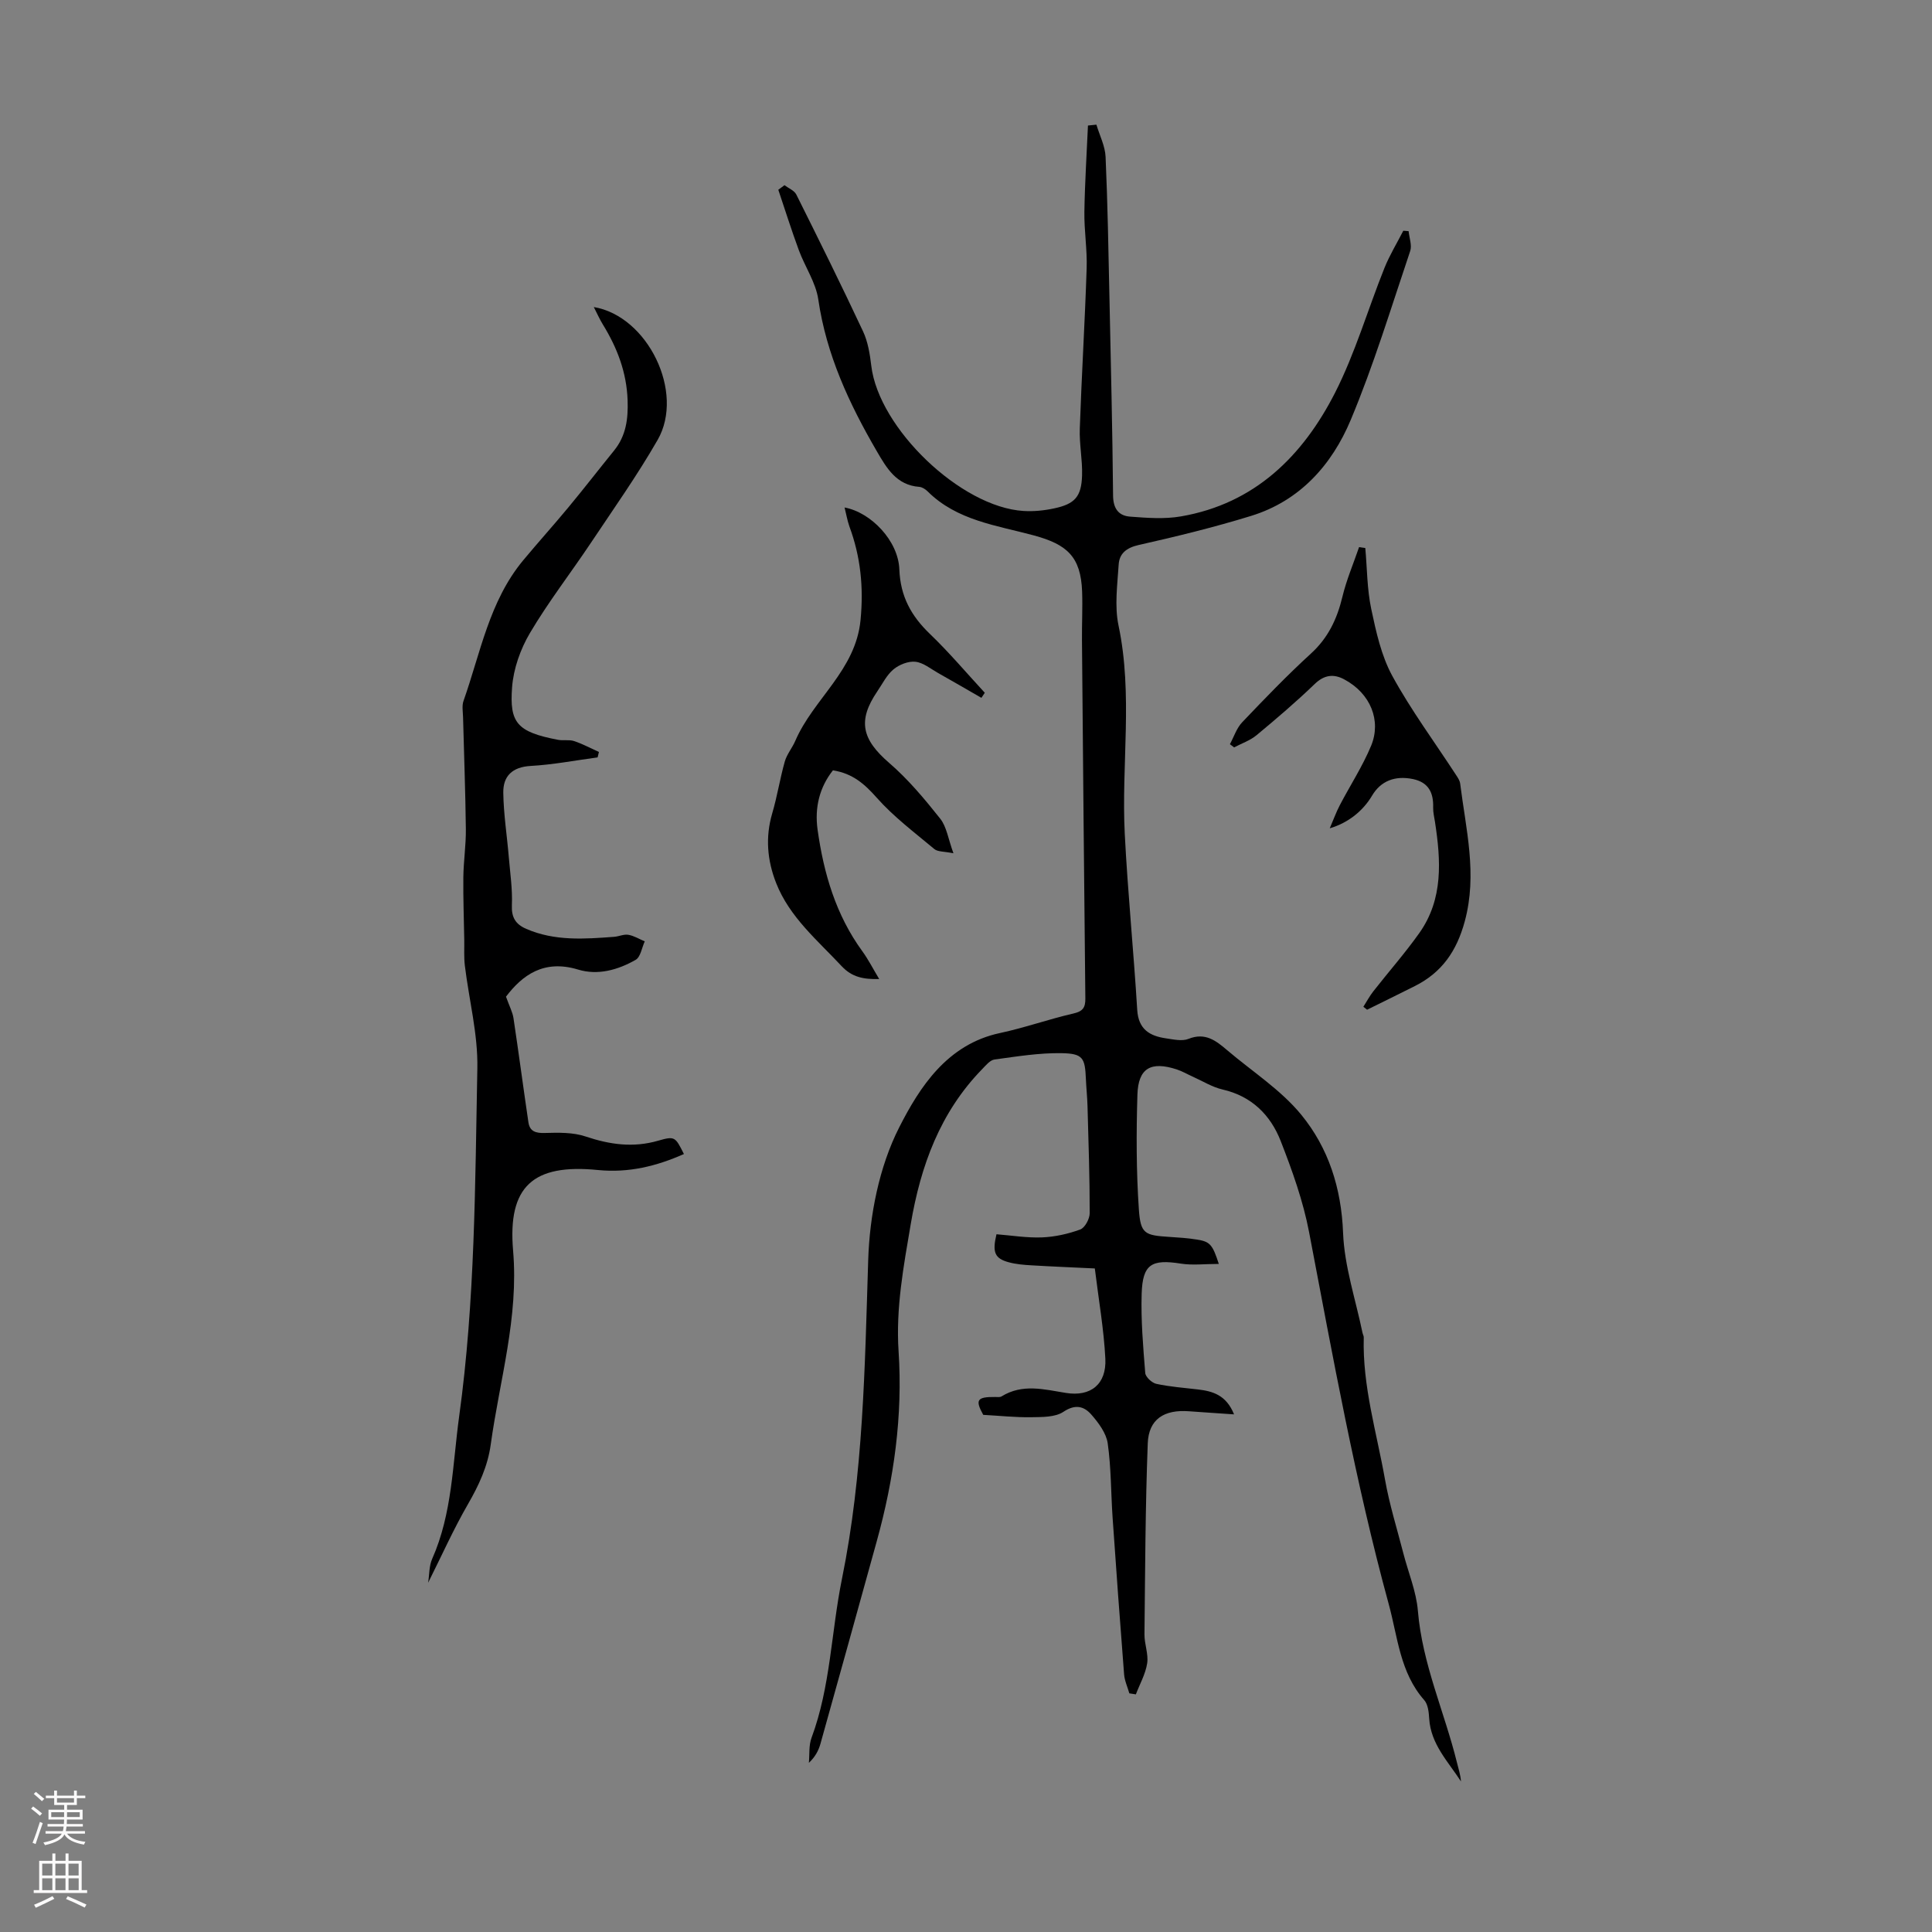 <svg enable-background="new 0 0 400 400" viewBox="0 0 400 400" xmlns="http://www.w3.org/2000/svg"><rect x="0" y="0" width="400" height="400" fill="#808080" stroke="none"/><g fill="#000001"><path d="m252.34 261.68c-2.92 0-5.44.32-7.85-.06-6.07-.96-7.93.11-8.12 6.23-.17 5.46.3 10.95.74 16.41.07.84 1.38 2.05 2.29 2.25 2.82.61 5.73.82 8.61 1.16 3.08.36 5.87 1.15 7.49 5.16-3.42-.24-6.36-.42-9.29-.64-5.19-.4-8.39 1.63-8.58 6.64-.5 13.18-.54 26.37-.68 39.56-.02 1.99.85 4.06.56 5.98-.34 2.21-1.53 4.29-2.34 6.43-.45-.07-.9-.14-1.35-.21-.38-1.32-.99-2.62-1.09-3.96-.85-10.81-1.63-21.62-2.38-32.44-.35-5.12-.29-10.3-1.01-15.36-.3-2.1-1.88-4.22-3.35-5.91-1.51-1.75-3.32-2.29-5.82-.62-1.72 1.15-4.43 1.08-6.7 1.12-3.21.05-6.42-.3-9.9-.49-1.7-3.07-1.33-3.74 2.47-3.7.44 0 .98.09 1.32-.12 4.33-2.68 8.8-1.45 13.33-.72 5.14.83 8.42-1.81 8.16-7.09-.31-6.1-1.38-12.16-2.18-18.68-4.5-.22-8.82-.39-13.15-.65-1.55-.09-3.14-.22-4.63-.62-2.92-.78-3.49-2.03-2.58-5.81 3.08.24 6.27.77 9.43.65 2.67-.11 5.41-.72 7.92-1.64.96-.36 1.95-2.2 1.95-3.37.01-7.37-.25-14.75-.45-22.12-.05-1.9-.26-3.8-.34-5.7-.18-4.3-.6-5.23-4.96-5.31-4.65-.09-9.33.68-13.96 1.31-.93.13-1.8 1.22-2.56 2-8.71 8.94-12.73 20.01-14.78 32.07-1.48 8.72-3.11 17.41-2.52 26.31.89 13.43-.96 26.53-4.54 39.44-3.87 13.96-7.73 27.92-11.64 41.87-.39 1.38-1.07 2.68-2.39 3.93.16-1.74-.04-3.61.55-5.19 3.95-10.62 4.07-21.94 6.29-32.86 4.44-21.81 4.74-43.87 5.44-66 .29-9.3 2.26-19.33 6.42-27.52 4.25-8.36 9.94-17.2 20.86-19.53 5.12-1.09 10.09-2.87 15.19-4.04 1.96-.45 2.51-1.21 2.49-3.11-.27-24.73-.48-49.46-.7-74.19-.03-3.36.15-6.72.03-10.07-.27-7.24-3.14-9.76-10-11.62-7.64-2.07-15.91-3.06-21.98-9.11-.45-.45-1.13-.89-1.73-.94-4.74-.35-6.77-3.9-8.81-7.4-5.71-9.81-10.43-19.95-12.1-31.39-.51-3.52-2.76-6.77-4.03-10.21-1.52-4.13-2.85-8.34-4.25-12.51.43-.32.85-.63 1.28-.95.84.64 2.03 1.1 2.45 1.94 4.69 9.4 9.36 18.81 13.81 28.32 1.02 2.17 1.42 4.71 1.71 7.13 1.53 12.93 18.54 29.28 31.53 30.06 2.09.13 4.26-.09 6.31-.53 4.31-.91 5.67-2.43 5.8-6.84.1-3.23-.59-6.48-.47-9.7.38-11.06 1.06-22.12 1.42-33.18.13-3.89-.53-7.79-.47-11.68.09-5.96.48-11.91.74-17.87.58-.06 1.16-.12 1.75-.18.66 2.22 1.8 4.42 1.9 6.66.43 9.72.59 19.45.8 29.18.29 13.65.62 27.3.75 40.95.02 2.69 1.15 4.18 3.5 4.36 3.51.27 7.14.55 10.58-.05 15.26-2.64 25.2-12.5 31.88-25.6 4.18-8.22 6.78-17.24 10.23-25.84 1.07-2.66 2.59-5.14 3.9-7.7.37.03.74.06 1.1.09.13 1.38.73 2.93.32 4.13-3.95 11.71-7.54 23.58-12.31 34.96-3.89 9.28-10.52 16.75-20.62 19.86-7.66 2.36-15.47 4.27-23.3 6.03-2.52.57-3.98 1.77-4.12 4.04-.27 4.21-.88 8.6-.03 12.63 3.02 14.35.56 28.78 1.29 43.14.62 12.16 1.84 24.29 2.58 36.44.25 4.02 2.57 5.4 5.96 5.89 1.54.22 3.33.64 4.65.11 3.47-1.4 5.71.38 8.02 2.35 5.17 4.4 11.09 8.18 15.32 13.34 5.64 6.88 8.31 15.18 8.67 24.47.27 6.94 2.6 13.79 4.02 20.69.07.33.27.65.26.97-.28 10.06 2.67 19.65 4.4 29.41.91 5.17 2.5 10.22 3.81 15.32 1.02 3.96 2.67 7.86 3 11.88.91 10.97 5.5 20.92 8.09 31.41.32 1.28.73 2.53.83 3.9-2.65-4.11-6.25-7.7-6.58-13.01-.08-1.31-.24-2.93-1.02-3.82-5.04-5.71-5.49-13.07-7.36-19.89-6.93-25.36-11.56-51.22-16.49-77.02-1.23-6.43-3.48-12.72-5.87-18.84-2.11-5.39-6-9.3-12.04-10.68-2.13-.49-4.1-1.73-6.13-2.64-1.12-.5-2.2-1.14-3.36-1.52-5.35-1.74-7.97-.28-8.14 5.23-.24 7.91-.24 15.86.3 23.75.35 5.1 1.23 5.37 6.35 5.7 1.89.12 3.8.24 5.67.55 2.7.42 3.23 1.01 4.53 5.04z"/><path d="m104.76 206.35c.74 2.06 1.37 3.22 1.55 4.44 1.08 7.18 2.03 14.38 3.09 21.56.28 1.91 1.52 2.28 3.41 2.22 2.81-.08 5.81-.15 8.41.72 5.03 1.69 9.88 2.38 15.08.87 3.45-1 3.52-.76 5.3 2.77-5.68 2.51-11.41 3.94-17.81 3.31-13.43-1.34-18.7 3.39-17.56 16.67 1.19 13.83-2.79 26.82-4.63 40.17-.63 4.55-2.47 8.45-4.73 12.37-2.98 5.16-5.42 10.63-8.23 16.24.27-1.72.19-3.49.84-4.95 4.18-9.42 4.22-19.61 5.59-29.54 3.3-23.89 3.29-47.98 3.76-72.02.14-7.07-1.73-14.18-2.59-21.28-.21-1.75-.09-3.55-.12-5.32-.07-4.32-.24-8.64-.19-12.96.04-3.33.56-6.66.52-9.99-.09-7.72-.38-15.44-.58-23.16-.03-1.12-.26-2.34.09-3.34 3.52-9.95 5.33-20.65 12.35-29.11 3.07-3.7 6.3-7.27 9.37-10.98 3.21-3.87 6.29-7.85 9.46-11.76 2.48-3.06 2.93-6.53 2.8-10.39-.2-5.8-2.15-10.87-5.12-15.7-.69-1.13-1.23-2.35-1.88-3.62 11.17 1.88 18.87 17.65 13.22 27.5-4.22 7.35-9.14 14.3-13.85 21.36-4.16 6.23-8.78 12.18-12.58 18.61-1.98 3.34-3.42 7.41-3.71 11.26-.54 7.31.96 9.24 9.51 10.87 1.09.21 2.31-.08 3.33.26 1.77.59 3.43 1.49 5.14 2.26-.09.37-.18.75-.27 1.12-4.62.62-9.23 1.51-13.87 1.77-3.8.22-5.71 2.11-5.66 5.54.06 4.44.77 8.88 1.14 13.32.28 3.32.78 6.65.64 9.95-.11 2.57.77 3.97 2.99 4.93 5.88 2.55 12.02 2.1 18.16 1.64 1-.07 2.03-.58 2.96-.42 1.18.2 2.27.89 3.4 1.36-.61 1.31-.86 3.23-1.88 3.82-3.66 2.1-7.86 3.27-11.95 2.01-7.09-2.14-11.54 1.19-14.9 5.62z"/><path d="m174.86 105.07c5.47 1.01 11.13 6.9 11.34 12.82.21 5.59 2.45 9.63 6.33 13.36 4 3.84 7.59 8.1 11.36 12.18-.23.35-.46.7-.7 1.05-2.98-1.71-5.95-3.45-8.95-5.13-1.54-.87-3.08-2.16-4.71-2.34-1.47-.16-3.36.59-4.54 1.57-1.41 1.17-2.29 3-3.36 4.57-4.12 6.06-3.18 9.93 2.45 14.79 3.93 3.39 7.33 7.46 10.57 11.54 1.35 1.69 1.66 4.21 2.75 7.18-1.98-.4-3.26-.29-3.95-.87-4.09-3.42-8.42-6.67-11.93-10.63-2.5-2.82-4.96-5.02-9.07-5.67-2.76 3.49-3.82 7.67-3.18 12.27 1.27 9.06 3.78 17.66 9.27 25.19 1.23 1.69 2.19 3.59 3.49 5.75-3.24.08-5.63-.38-7.75-2.64-5.02-5.38-10.8-10.15-13.59-17.24-1.84-4.68-2.26-9.48-.81-14.42 1.04-3.53 1.6-7.19 2.6-10.73.43-1.51 1.54-2.81 2.17-4.27 3.76-8.73 12.52-14.59 13.52-25.06.65-6.79.01-13.09-2.32-19.37-.43-1.23-.64-2.52-.99-3.9z"/><path d="m282.27 208.44c.69-1.08 1.29-2.22 2.08-3.22 3.16-4.04 6.57-7.9 9.53-12.08 4.96-7.03 4.44-14.98 3.22-22.96-.15-.99-.41-2-.38-2.99.09-3.05-.94-5.21-4.17-5.89-3.74-.78-6.69.4-8.48 3.43-1.85 3.13-4.92 5.64-8.76 6.76.81-1.87 1.34-3.37 2.07-4.76 2.15-4.12 4.73-8.07 6.5-12.34 2.12-5.13-.05-10.82-5.64-13.77-2.15-1.13-4.08-.9-6.04.99-3.85 3.71-7.93 7.19-12.05 10.61-1.33 1.1-3.08 1.69-4.64 2.52-.29-.22-.58-.44-.87-.66.83-1.53 1.38-3.32 2.54-4.54 4.63-4.86 9.29-9.71 14.24-14.23 3.57-3.26 5.41-7.17 6.51-11.75.84-3.5 2.28-6.86 3.45-10.28l1.29.18c.38 4.21.36 8.51 1.23 12.62 1 4.73 2.08 9.68 4.36 13.86 3.89 7.11 8.76 13.69 13.2 20.51.36.55.77 1.15.85 1.77 1.18 9.46 3.6 18.76.96 28.51-1.68 6.21-4.75 10.61-10.35 13.43-3.28 1.65-6.58 3.26-9.88 4.89-.28-.21-.52-.41-.77-.61z"/></g><path d="m6.44 374.46.42-.45c.65.47 1.27.95 1.85 1.44l-.45.49c-.65-.56-1.25-1.06-1.82-1.48m.93 7.33-.63-.26c.55-1.36 1.05-2.8 1.52-4.33.19.1.38.19.59.27-.46 1.29-.95 2.73-1.48 4.32m-.38-10.38.44-.42c.43.34 1.01.82 1.74 1.44l-.49.49c-.53-.51-1.09-1.01-1.69-1.51m2.5.35h1.72v-1.04h.59v1.04h3.52v-1.04h.59v1.04h1.75v.53h-1.75v1.42h-2.03v.97h3.22v2.03h-3.24c0 .35-.01.66-.03.93h3.32v.53h-3.37c-.03.27-.08.58-.15.94h3.96v.53h-3.71c.67.92 1.93 1.48 3.79 1.68-.13.24-.23.44-.29.59-2.13-.38-3.48-1.08-4.04-2.12-.43.97-1.77 1.72-4.03 2.23-.09-.19-.2-.37-.33-.55 2.1-.42 3.37-1.03 3.81-1.83h-3.36v-.53h3.58c.08-.29.13-.61.16-.94h-3.33v-.53h3.39c.02-.27.04-.58.04-.93h-3.23v-2.03h3.25v-.97h-2.07v-1.42h-1.73zm1.12 3.44v1h2.65c.01-.3.02-.44.01-.4v-.25-.35zm1.19-2h3.52v-.91h-3.52zm4.71 2h-2.63v.59c0 .15-.01.28-.01.4h2.64z" fill="#fbfafa"/><path d="m13.56 383.74h.63v1.52h2.72v6.07h1.13v.6h-11.06v-.6h1.13v-6.07h2.73v-1.52h.63v1.52h2.1v-1.52zm-2.69 8.83.38.56c-1.24.63-2.53 1.25-3.85 1.85-.1-.21-.21-.42-.34-.63 1.36-.55 2.63-1.15 3.81-1.78m-2.13-4.27h2.1v-2.45h-2.1zm0 3.04h2.1v-2.46h-2.1zm2.72-3.04h2.1v-2.45h-2.1zm0 3.04h2.1v-2.46h-2.1zm6.07 3.6c-1.41-.71-2.7-1.3-3.86-1.78l.35-.56c1.45.62 2.75 1.19 3.88 1.72zm-1.25-9.09h-2.1v2.45h2.1zm-2.09 5.49h2.1v-2.46h-2.1z" fill="#fbfafa"/></svg>